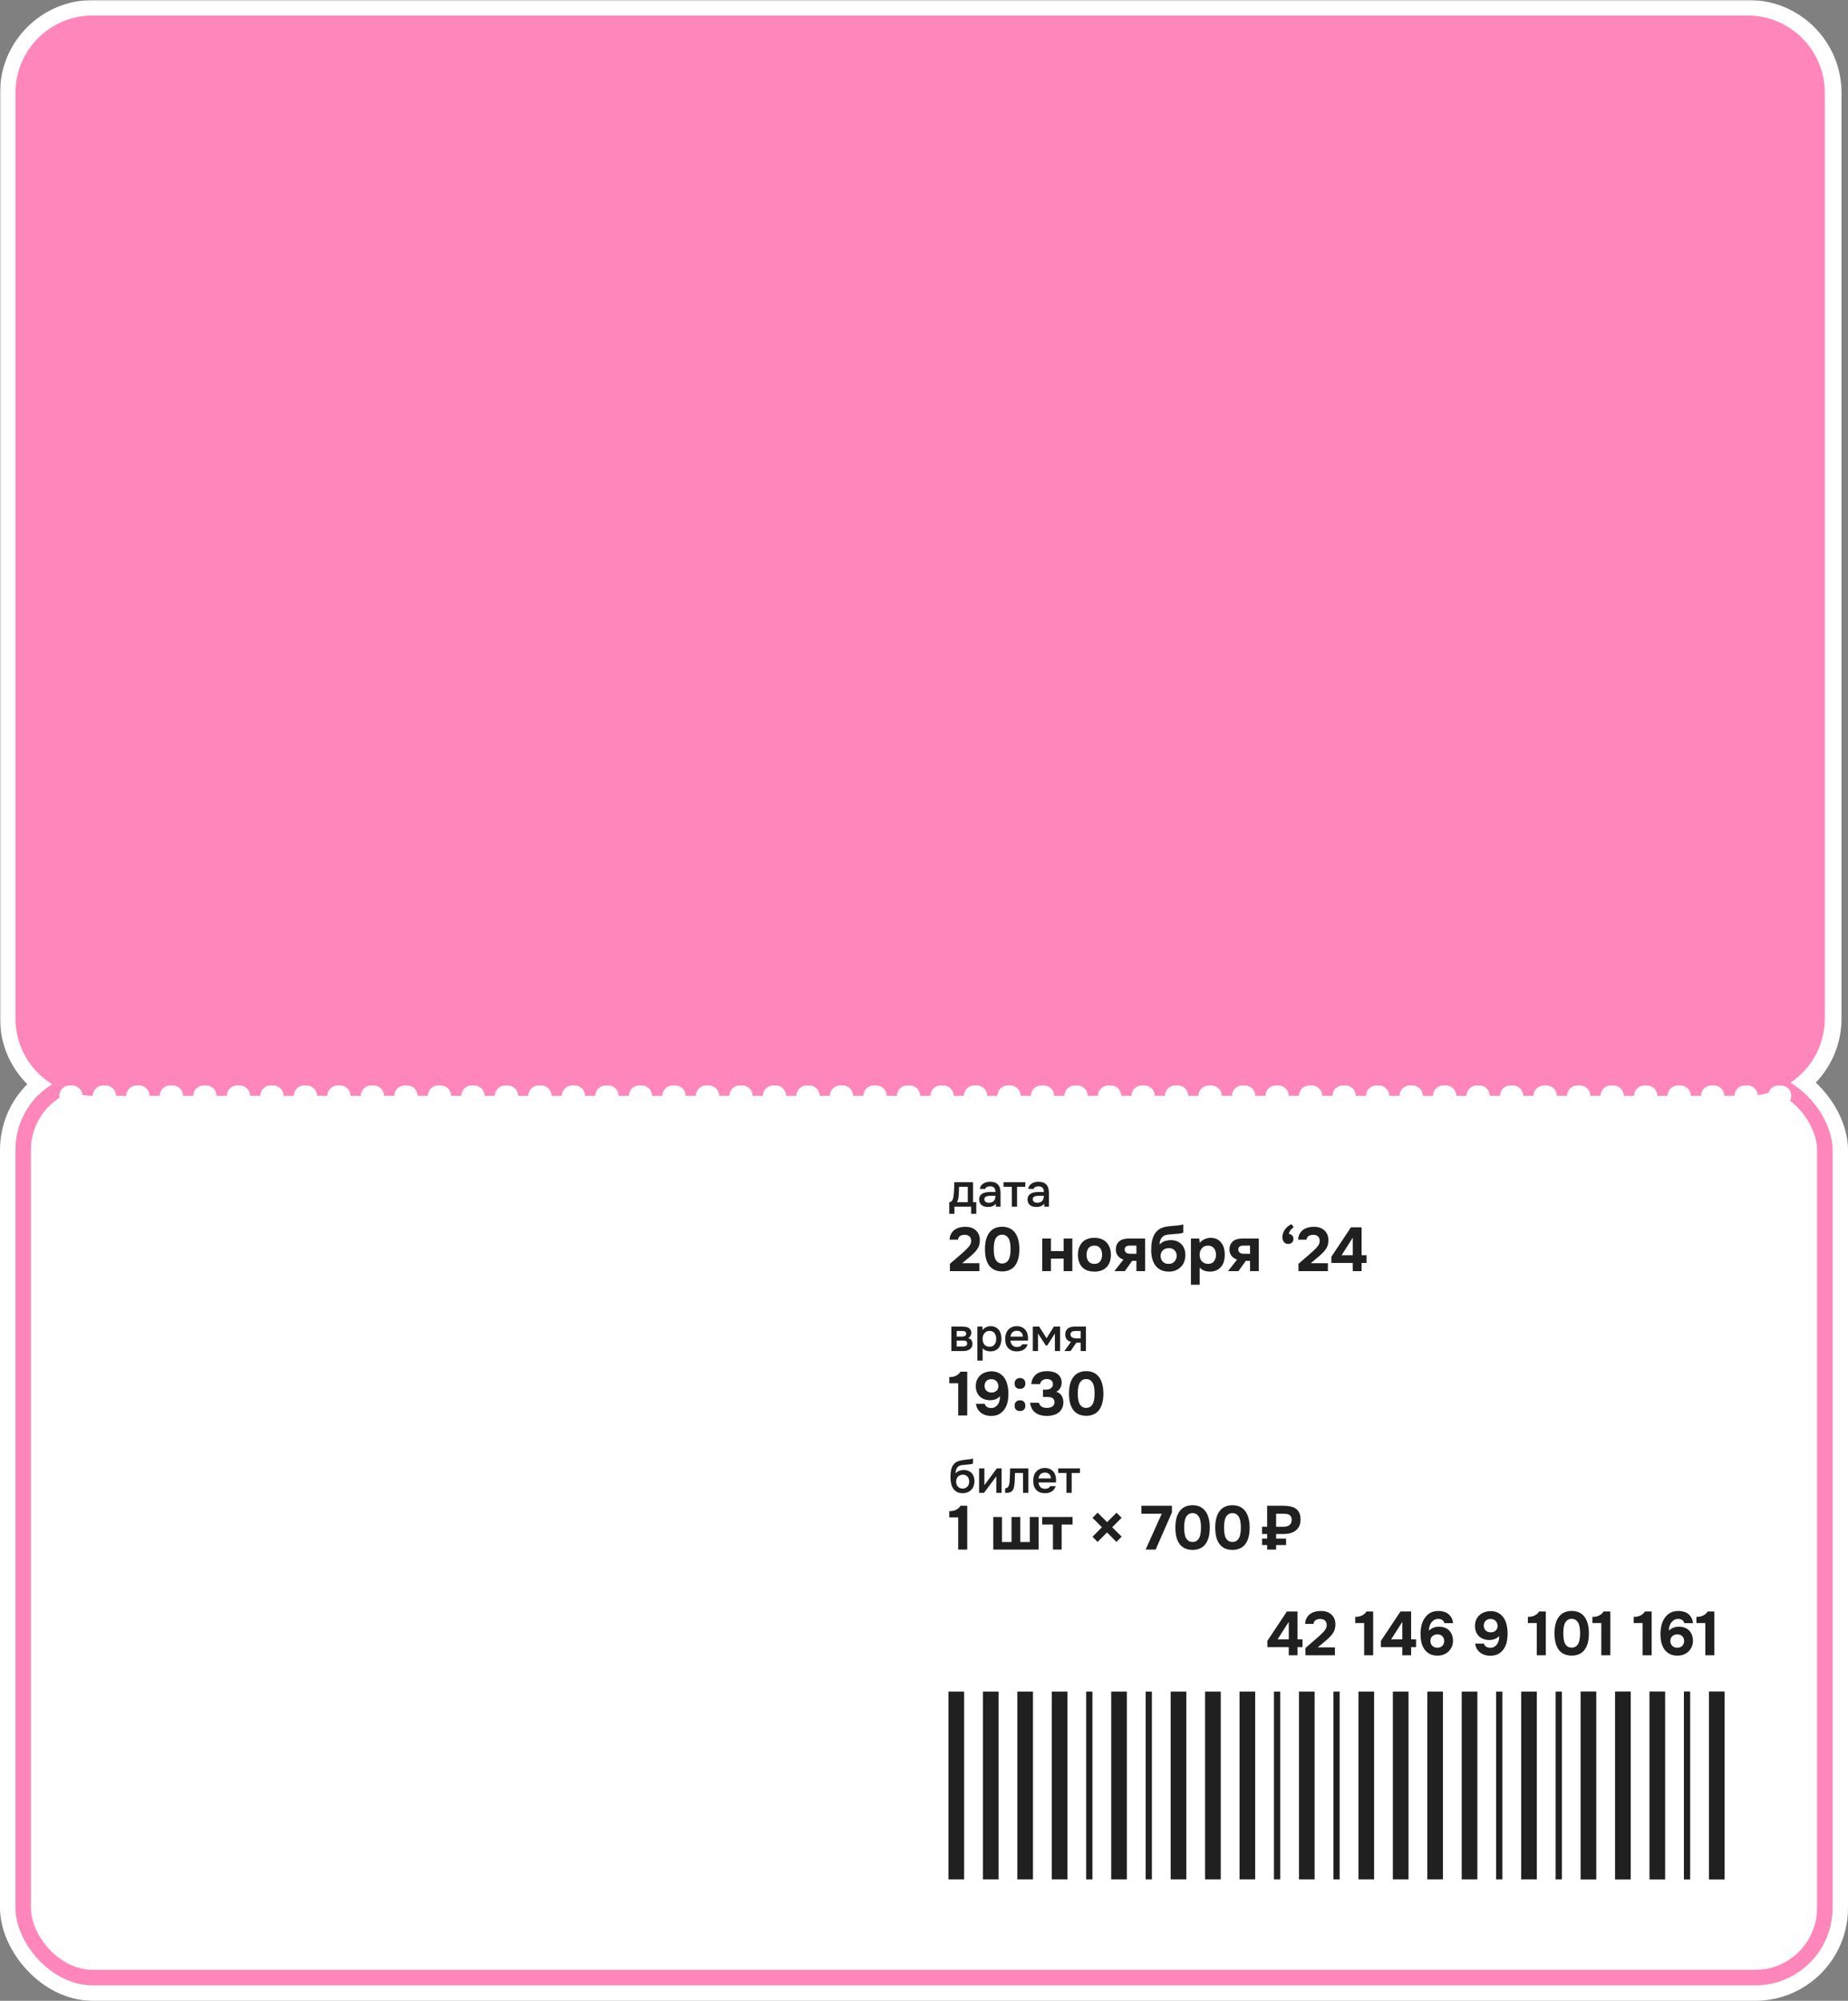 <?xml version="1.0" encoding="UTF-8"?> <svg xmlns="http://www.w3.org/2000/svg" width="717" height="776" viewBox="0 0 717 776" fill="none"><rect x="0" y="0" width="717" height="776" fill="#808080" stroke="none"/><mask id="path-1-outside-1_3919_331" maskUnits="userSpaceOnUse" x="0" y="0" width="715" height="431" fill="black"><rect fill="white" width="715" height="431"></rect><path d="M6 36C6 19.431 19.431 6 36 6H678.485C695.054 6 708.485 19.431 708.485 36V395C708.485 411.569 695.054 425 678.485 425H36C19.431 425 6 411.569 6 395V36Z"></path></mask><path d="M6 36C6 19.431 19.431 6 36 6H678.485C695.054 6 708.485 19.431 708.485 36V395C708.485 411.569 695.054 425 678.485 425H36C19.431 425 6 411.569 6 395V36Z" fill="#FF86BB"></path><path d="M36 12H678.485V0H36V12ZM702.485 36V395H714.485V36H702.485ZM678.485 419H36V431H678.485V419ZM12 395V36H0V395H12ZM36 419C22.745 419 12 408.255 12 395H0C0 414.882 16.118 431 36 431V419ZM702.485 395C702.485 408.255 691.74 419 678.485 419V431C698.367 431 714.485 414.882 714.485 395H702.485ZM678.485 12C691.74 12 702.485 22.745 702.485 36H714.485C714.485 16.118 698.367 0 678.485 0V12ZM36 0C16.118 0 0 16.118 0 36H12C12 22.745 22.745 12 36 12V0Z" fill="white" mask="url(#path-1-outside-1_3919_331)"></path><rect x="9" y="419" width="699" height="348" rx="27" fill="white" stroke="#FF86BB" stroke-width="6"></rect><rect x="3" y="413" width="711" height="360" rx="33" stroke="white" stroke-width="6"></rect><path d="M6 36C6 19.431 19.431 6 36 6L678 6C694.569 6 708 19.431 708 36V395C708 411.569 694.569 425 678 425H36C19.431 425 6 411.569 6 395L6 36Z" fill="#FF86BB"></path><path d="M27 425L693 425" stroke="white" stroke-width="8" stroke-linecap="round" stroke-linejoin="round" stroke-dasharray="1 12"></path><path d="M370.142 461.898C370.178 461.322 370.202 460.764 370.214 460.224C370.226 459.672 370.232 459.102 370.232 458.514H377.54V466.254H378.782V470.772H376.784V468H370.304V470.772H368.306V466.254C368.654 466.254 368.942 466.146 369.17 465.93C369.41 465.702 369.572 465.45 369.656 465.174C369.74 464.982 369.812 464.724 369.872 464.4C369.932 464.064 369.98 463.734 370.016 463.41C370.052 463.086 370.082 462.786 370.106 462.51C370.13 462.234 370.142 462.03 370.142 461.898ZM375.488 460.296H372.104C372.08 460.728 372.062 461.196 372.05 461.7C372.038 462.204 372.02 462.69 371.996 463.158C371.972 463.386 371.948 463.632 371.924 463.896C371.912 464.16 371.882 464.43 371.834 464.706C371.786 464.97 371.72 465.234 371.636 465.498C371.552 465.762 371.438 466.014 371.294 466.254H375.488V460.296ZM386.328 466.83C386.016 467.274 385.602 467.604 385.086 467.82C384.57 468.024 383.994 468.126 383.358 468.126C382.854 468.126 382.392 468.066 381.972 467.946C381.564 467.826 381.204 467.646 380.892 467.406C380.58 467.154 380.334 466.848 380.154 466.488C379.974 466.116 379.884 465.696 379.884 465.228C379.884 464.712 379.986 464.274 380.19 463.914C380.394 463.542 380.67 463.242 381.018 463.014C381.378 462.786 381.798 462.618 382.278 462.51C382.758 462.39 383.262 462.33 383.79 462.33H386.22C386.22 461.634 386.064 461.094 385.752 460.71C385.44 460.326 384.894 460.128 384.114 460.116C383.658 460.116 383.262 460.194 382.926 460.35C382.602 460.506 382.386 460.764 382.278 461.124H380.172C380.244 460.62 380.406 460.194 380.658 459.846C380.922 459.498 381.234 459.21 381.594 458.982C381.966 458.754 382.374 458.592 382.818 458.496C383.274 458.4 383.73 458.352 384.186 458.352C384.774 458.352 385.32 458.43 385.824 458.586C386.328 458.742 386.766 459.006 387.138 459.378C387.558 459.81 387.84 460.326 387.984 460.926C388.128 461.526 388.2 462.18 388.2 462.888V468H386.418L386.328 466.83ZM386.22 463.788H384.24C383.892 463.788 383.544 463.818 383.196 463.878C382.848 463.926 382.548 464.052 382.296 464.256C382.056 464.448 381.936 464.73 381.936 465.102C381.936 465.558 382.098 465.906 382.422 466.146C382.758 466.374 383.166 466.488 383.646 466.488C384.018 466.488 384.36 466.44 384.672 466.344C384.996 466.248 385.272 466.092 385.5 465.876C385.728 465.648 385.902 465.366 386.022 465.03C386.154 464.682 386.22 464.268 386.22 463.788ZM397.801 458.514V460.296H394.597V468H392.563V460.296H389.359V458.514H397.801ZM405.101 466.83C404.789 467.274 404.375 467.604 403.859 467.82C403.343 468.024 402.767 468.126 402.131 468.126C401.627 468.126 401.165 468.066 400.745 467.946C400.337 467.826 399.977 467.646 399.665 467.406C399.353 467.154 399.107 466.848 398.927 466.488C398.747 466.116 398.657 465.696 398.657 465.228C398.657 464.712 398.759 464.274 398.963 463.914C399.167 463.542 399.443 463.242 399.791 463.014C400.151 462.786 400.571 462.618 401.051 462.51C401.531 462.39 402.035 462.33 402.563 462.33H404.993C404.993 461.634 404.837 461.094 404.525 460.71C404.213 460.326 403.667 460.128 402.887 460.116C402.431 460.116 402.035 460.194 401.699 460.35C401.375 460.506 401.159 460.764 401.051 461.124H398.945C399.017 460.62 399.179 460.194 399.431 459.846C399.695 459.498 400.007 459.21 400.367 458.982C400.739 458.754 401.147 458.592 401.591 458.496C402.047 458.4 402.503 458.352 402.959 458.352C403.547 458.352 404.093 458.43 404.597 458.586C405.101 458.742 405.539 459.006 405.911 459.378C406.331 459.81 406.613 460.326 406.757 460.926C406.901 461.526 406.973 462.18 406.973 462.888V468H405.191L405.101 466.83ZM404.993 463.788H403.013C402.665 463.788 402.317 463.818 401.969 463.878C401.621 463.926 401.321 464.052 401.069 464.256C400.829 464.448 400.709 464.73 400.709 465.102C400.709 465.558 400.871 465.906 401.195 466.146C401.531 466.374 401.939 466.488 402.419 466.488C402.791 466.488 403.133 466.44 403.445 466.344C403.769 466.248 404.045 466.092 404.273 465.876C404.501 465.648 404.675 465.366 404.795 465.03C404.927 464.682 404.993 464.268 404.993 463.788ZM373.112 486.232C373.496 485.912 373.88 485.568 374.264 485.2C374.664 484.832 375.048 484.448 375.416 484.048C375.784 483.68 376.096 483.28 376.352 482.848C376.624 482.416 376.768 481.936 376.784 481.408C376.816 480.56 376.592 479.928 376.112 479.512C375.632 479.096 374.992 478.896 374.192 478.912C373.472 478.928 372.888 479.096 372.44 479.416C372.008 479.736 371.752 480.2 371.672 480.808H368.432C368.464 479.864 368.688 479.048 369.104 478.36C369.536 477.656 370.104 477.096 370.808 476.68C371.32 476.376 371.88 476.16 372.488 476.032C373.096 475.888 373.736 475.816 374.408 475.816C376.216 475.784 377.64 476.264 378.68 477.256C379.128 477.672 379.488 478.192 379.76 478.816C380.032 479.424 380.168 480.144 380.168 480.976C380.168 481.584 380.104 482.16 379.976 482.704C379.848 483.248 379.632 483.752 379.328 484.216C379.136 484.536 378.928 484.832 378.704 485.104C378.496 485.36 378.28 485.6 378.056 485.824C377.848 486.048 377.616 486.272 377.36 486.496C377.12 486.72 376.848 486.968 376.544 487.24C375.952 487.752 375.384 488.224 374.84 488.656C374.312 489.088 373.808 489.512 373.328 489.928H379.976V493H368.552V490.168L373.112 486.232ZM388.83 475.792C389.806 475.792 390.702 475.96 391.518 476.296C392.35 476.632 393.054 477.16 393.63 477.88C394.222 478.584 394.678 479.48 394.998 480.568C395.334 481.656 395.502 482.952 395.502 484.456C395.502 485.976 395.342 487.28 395.022 488.368C394.702 489.456 394.254 490.352 393.678 491.056C393.102 491.76 392.398 492.28 391.566 492.616C390.75 492.952 389.838 493.12 388.83 493.12C387.822 493.12 386.902 492.952 386.07 492.616C385.254 492.28 384.55 491.76 383.958 491.056C383.382 490.352 382.934 489.456 382.614 488.368C382.31 487.28 382.158 485.976 382.158 484.456C382.158 482.952 382.318 481.656 382.638 480.568C382.958 479.48 383.414 478.584 384.006 477.88C384.598 477.16 385.302 476.632 386.118 476.296C386.934 475.96 387.838 475.792 388.83 475.792ZM388.83 490.048C389.854 490.048 390.654 489.616 391.23 488.752C391.806 487.888 392.094 486.456 392.094 484.456C392.094 482.472 391.806 481.048 391.23 480.184C390.654 479.304 389.854 478.864 388.83 478.864C387.79 478.864 386.982 479.304 386.406 480.184C385.846 481.048 385.566 482.472 385.566 484.456C385.566 486.456 385.846 487.888 386.406 488.752C386.982 489.616 387.79 490.048 388.83 490.048ZM407.744 485.224H412.664V480.352H416.048V493H412.664V488.152H407.744V493H404.36V480.352H407.744V485.224ZM424.607 493.192C422.559 493.192 420.983 492.616 419.879 491.464C418.775 490.296 418.223 488.68 418.223 486.616C418.223 485.624 418.367 484.728 418.655 483.928C418.959 483.112 419.375 482.416 419.903 481.84C420.447 481.264 421.111 480.832 421.895 480.544C422.695 480.24 423.599 480.088 424.607 480.088C425.599 480.088 426.487 480.24 427.271 480.544C428.071 480.832 428.743 481.264 429.287 481.84C429.847 482.416 430.271 483.112 430.559 483.928C430.863 484.728 431.015 485.624 431.015 486.616C431.015 488.696 430.455 490.312 429.335 491.464C428.231 492.616 426.655 493.192 424.607 493.192ZM424.607 483.112C423.583 483.112 422.815 483.448 422.303 484.12C421.807 484.792 421.559 485.632 421.559 486.64C421.559 487.664 421.807 488.512 422.303 489.184C422.815 489.856 423.583 490.192 424.607 490.192C425.631 490.192 426.383 489.856 426.863 489.184C427.359 488.512 427.607 487.664 427.607 486.64C427.607 485.632 427.359 484.792 426.863 484.12C426.383 483.448 425.631 483.112 424.607 483.112ZM444.3 480.352V493H440.916V489.016H439.26L436.428 493H432.372L435.876 488.536C434.932 488.216 434.196 487.704 433.668 487C433.14 486.28 432.892 485.432 432.924 484.456C432.956 483.624 433.14 482.936 433.476 482.392C433.812 481.848 434.228 481.416 434.724 481.096C435.188 480.824 435.708 480.632 436.284 480.52C436.86 480.408 437.492 480.352 438.18 480.352H444.3ZM440.916 486.28V483.112H438.204C437.692 483.112 437.252 483.232 436.884 483.472C436.532 483.712 436.356 484.12 436.356 484.696C436.356 485 436.436 485.264 436.596 485.488C436.756 485.696 436.94 485.864 437.148 485.992C437.372 486.12 437.628 486.2 437.916 486.232C438.204 486.264 438.484 486.28 438.756 486.28H440.916ZM446.656 484.888C446.656 484.2 446.68 483.52 446.728 482.848C446.792 482.16 446.904 481.504 447.064 480.88C447.224 480.256 447.44 479.664 447.712 479.104C447.984 478.544 448.336 478.04 448.768 477.592C449.088 477.24 449.456 476.936 449.872 476.68C450.304 476.424 450.784 476.208 451.312 476.032C452 475.824 452.688 475.688 453.376 475.624C454.064 475.56 454.76 475.488 455.464 475.408C455.736 475.376 456.032 475.352 456.352 475.336C456.688 475.304 457.016 475.272 457.336 475.24C457.656 475.192 457.96 475.144 458.248 475.096C458.552 475.032 458.832 474.96 459.088 474.88V478.072C458.656 478.264 458.208 478.384 457.744 478.432C457.296 478.48 456.84 478.52 456.376 478.552C455.816 478.6 455.248 478.648 454.672 478.696C454.112 478.728 453.56 478.784 453.016 478.864C452.536 478.928 452.12 479.04 451.768 479.2C451.432 479.36 451.136 479.584 450.88 479.872C450.56 480.208 450.312 480.632 450.136 481.144C449.976 481.64 449.896 482.16 449.896 482.704C450.456 482.08 451.104 481.64 451.84 481.384C452.592 481.128 453.384 480.992 454.216 480.976C455.032 480.96 455.776 481.08 456.448 481.336C457.136 481.576 457.728 481.936 458.224 482.416C458.768 482.912 459.184 483.528 459.472 484.264C459.76 484.984 459.904 485.776 459.904 486.64C459.904 488.72 459.28 490.336 458.032 491.488C457.456 492.048 456.768 492.48 455.968 492.784C455.184 493.072 454.304 493.208 453.328 493.192C452.368 493.176 451.512 493.016 450.76 492.712C450.024 492.408 449.392 491.992 448.864 491.464C448.432 491.048 448.072 490.576 447.784 490.048C447.512 489.52 447.288 488.976 447.112 488.416C446.952 487.84 446.832 487.256 446.752 486.664C446.688 486.056 446.656 485.464 446.656 484.888ZM453.4 490.192C453.912 490.192 454.36 490.112 454.744 489.952C455.128 489.776 455.448 489.544 455.704 489.256C455.976 488.952 456.176 488.624 456.304 488.272C456.448 487.904 456.52 487.528 456.52 487.144C456.552 486.216 456.288 485.48 455.728 484.936C455.184 484.376 454.456 484.088 453.544 484.072C453.096 484.072 452.68 484.136 452.296 484.264C451.912 484.392 451.568 484.584 451.264 484.84C450.976 485.096 450.744 485.408 450.568 485.776C450.408 486.128 450.32 486.536 450.304 487C450.288 487.4 450.336 487.792 450.448 488.176C450.576 488.544 450.76 488.88 451 489.184C451.256 489.488 451.584 489.736 451.984 489.928C452.4 490.104 452.872 490.192 453.4 490.192ZM465.471 482.056C465.967 481.448 466.583 480.976 467.319 480.64C468.071 480.288 468.823 480.104 469.575 480.088C470.471 480.072 471.303 480.232 472.071 480.568C472.839 480.888 473.479 481.432 473.991 482.2C474.407 482.76 474.711 483.416 474.903 484.168C475.095 484.92 475.191 485.712 475.191 486.544C475.191 487.584 475.063 488.528 474.807 489.376C474.567 490.208 474.151 490.928 473.559 491.536C473.063 492.08 472.455 492.496 471.735 492.784C471.015 493.056 470.295 493.192 469.575 493.192C469.223 493.192 468.871 493.168 468.519 493.12C468.167 493.088 467.815 493.016 467.463 492.904C467.111 492.792 466.759 492.632 466.407 492.424C466.071 492.216 465.751 491.936 465.447 491.584V498.28H462.063V480.352H465.279L465.471 482.056ZM468.639 483.112C468.143 483.112 467.695 483.208 467.295 483.4C466.911 483.576 466.583 483.824 466.311 484.144C466.039 484.464 465.823 484.832 465.663 485.248C465.519 485.664 465.447 486.112 465.447 486.592C465.431 487.664 465.711 488.528 466.287 489.184C466.879 489.824 467.679 490.16 468.687 490.192C469.231 490.192 469.695 490.104 470.079 489.928C470.463 489.752 470.775 489.504 471.015 489.184C471.271 488.864 471.463 488.488 471.591 488.056C471.735 487.624 471.807 487.152 471.807 486.64C471.807 486.144 471.735 485.68 471.591 485.248C471.463 484.816 471.263 484.44 470.991 484.12C470.735 483.8 470.415 483.552 470.031 483.376C469.647 483.2 469.183 483.112 468.639 483.112ZM488.386 480.352V493H485.002V489.016H483.346L480.514 493H476.458L479.962 488.536C479.018 488.216 478.282 487.704 477.754 487C477.226 486.28 476.978 485.432 477.01 484.456C477.042 483.624 477.226 482.936 477.562 482.392C477.898 481.848 478.314 481.416 478.81 481.096C479.274 480.824 479.794 480.632 480.37 480.52C480.946 480.408 481.578 480.352 482.266 480.352H488.386ZM485.002 486.28V483.112H482.29C481.778 483.112 481.338 483.232 480.97 483.472C480.618 483.712 480.442 484.12 480.442 484.696C480.442 485 480.522 485.264 480.682 485.488C480.842 485.696 481.026 485.864 481.234 485.992C481.458 486.12 481.714 486.2 482.002 486.232C482.29 486.264 482.57 486.28 482.842 486.28H485.002ZM500.043 478.576C500.587 478.608 501.019 478.8 501.339 479.152C501.675 479.488 501.843 479.928 501.843 480.472C501.843 481.112 501.643 481.608 501.243 481.96C500.843 482.296 500.347 482.464 499.755 482.464C499.355 482.464 499.011 482.384 498.723 482.224C498.451 482.064 498.227 481.856 498.051 481.6C497.875 481.344 497.747 481.056 497.667 480.736C497.587 480.4 497.547 480.064 497.547 479.728C497.547 479.232 497.643 478.728 497.835 478.216C498.027 477.688 498.283 477.208 498.603 476.776C498.923 476.328 499.299 475.936 499.731 475.6C500.163 475.248 500.619 474.984 501.099 474.808L501.915 475.96C501.451 476.28 501.051 476.656 500.715 477.088C500.395 477.52 500.171 478.016 500.043 478.576ZM508.346 486.232C508.73 485.912 509.114 485.568 509.498 485.2C509.898 484.832 510.282 484.448 510.65 484.048C511.018 483.68 511.33 483.28 511.586 482.848C511.858 482.416 512.002 481.936 512.018 481.408C512.05 480.56 511.826 479.928 511.346 479.512C510.866 479.096 510.226 478.896 509.426 478.912C508.706 478.928 508.122 479.096 507.674 479.416C507.242 479.736 506.986 480.2 506.906 480.808H503.666C503.698 479.864 503.922 479.048 504.338 478.36C504.77 477.656 505.338 477.096 506.042 476.68C506.554 476.376 507.114 476.16 507.722 476.032C508.33 475.888 508.97 475.816 509.642 475.816C511.45 475.784 512.874 476.264 513.914 477.256C514.362 477.672 514.722 478.192 514.994 478.816C515.266 479.424 515.402 480.144 515.402 480.976C515.402 481.584 515.338 482.16 515.21 482.704C515.082 483.248 514.866 483.752 514.562 484.216C514.37 484.536 514.162 484.832 513.938 485.104C513.73 485.36 513.514 485.6 513.29 485.824C513.082 486.048 512.85 486.272 512.594 486.496C512.354 486.72 512.082 486.968 511.778 487.24C511.186 487.752 510.618 488.224 510.074 488.656C509.546 489.088 509.042 489.512 508.562 489.928H515.21V493H503.786V490.168L508.346 486.232ZM528.276 486.832H530.196V489.832H528.276V493H524.868V489.832H516.564V487.408L524.148 476.008H528.276V486.832ZM520.524 486.832H524.868V480.016L520.524 486.832Z" fill="#202020"></path><path d="M369.116 514.514H373.166C373.586 514.514 374.012 514.538 374.444 514.586C374.876 514.622 375.266 514.724 375.614 514.892C375.974 515.06 376.262 515.306 376.478 515.63C376.706 515.942 376.826 516.368 376.838 516.908C376.838 517.328 376.742 517.718 376.55 518.078C376.358 518.438 376.052 518.732 375.632 518.96C376.208 519.116 376.628 519.392 376.892 519.788C377.168 520.172 377.306 520.634 377.306 521.174C377.306 521.678 377.204 522.116 377 522.488C376.796 522.848 376.526 523.142 376.19 523.37C375.854 523.586 375.464 523.748 375.02 523.856C374.576 523.952 374.108 524 373.616 524H369.116V514.514ZM371.186 516.224V518.402H372.428C372.704 518.402 372.986 518.402 373.274 518.402C373.574 518.39 373.838 518.348 374.066 518.276C374.306 518.204 374.498 518.09 374.642 517.934C374.798 517.778 374.876 517.556 374.876 517.268C374.876 517.016 374.816 516.824 374.696 516.692C374.588 516.548 374.45 516.44 374.282 516.368C374.114 516.296 373.922 516.254 373.706 516.242C373.502 516.23 373.31 516.224 373.13 516.224H371.186ZM373.274 522.272C373.514 522.272 373.748 522.26 373.976 522.236C374.216 522.212 374.426 522.158 374.606 522.074C374.798 521.978 374.954 521.858 375.074 521.714C375.194 521.558 375.254 521.354 375.254 521.102C375.254 520.646 375.11 520.34 374.822 520.184C374.546 520.028 374.204 519.95 373.796 519.95H371.186V522.272H373.274ZM381.258 527.69H379.206V514.514H381.15L381.258 515.864C381.606 515.372 382.056 515 382.608 514.748C383.172 514.484 383.76 514.352 384.372 514.352C385.02 514.352 385.602 514.472 386.118 514.712C386.634 514.94 387.072 515.264 387.432 515.684C387.804 516.104 388.08 516.614 388.26 517.214C388.452 517.802 388.548 518.474 388.548 519.23C388.548 519.938 388.458 520.592 388.278 521.192C388.098 521.792 387.828 522.314 387.468 522.758C387.12 523.19 386.682 523.526 386.154 523.766C385.638 524.006 385.008 524.126 384.264 524.126C383.688 524.126 383.136 524.036 382.608 523.856C382.092 523.664 381.642 523.352 381.258 522.92V527.69ZM383.94 522.344C384.384 522.344 384.768 522.266 385.092 522.11C385.416 521.942 385.68 521.72 385.884 521.444C386.1 521.168 386.256 520.844 386.352 520.472C386.46 520.1 386.514 519.698 386.514 519.266C386.514 518.834 386.46 518.432 386.352 518.06C386.256 517.676 386.1 517.346 385.884 517.07C385.68 516.794 385.41 516.578 385.074 516.422C384.75 516.266 384.36 516.188 383.904 516.188C383.496 516.188 383.118 516.272 382.77 516.44C382.434 516.608 382.152 516.83 381.924 517.106C381.696 517.382 381.522 517.712 381.402 518.096C381.294 518.468 381.24 518.852 381.24 519.248C381.24 519.68 381.294 520.088 381.402 520.472C381.51 520.844 381.672 521.168 381.888 521.444C382.116 521.708 382.398 521.924 382.734 522.092C383.07 522.26 383.472 522.344 383.94 522.344ZM392.042 519.95C392.066 520.298 392.138 520.622 392.258 520.922C392.378 521.222 392.54 521.486 392.744 521.714C392.948 521.93 393.2 522.104 393.5 522.236C393.812 522.368 394.172 522.434 394.58 522.434C395.012 522.434 395.408 522.356 395.768 522.2C396.14 522.044 396.41 521.774 396.578 521.39H398.684C398.564 521.87 398.366 522.284 398.09 522.632C397.826 522.98 397.508 523.268 397.136 523.496C396.776 523.712 396.374 523.874 395.93 523.982C395.498 524.078 395.036 524.126 394.544 524.126C393.788 524.126 393.122 524.012 392.546 523.784C391.982 523.556 391.508 523.226 391.124 522.794C390.74 522.362 390.452 521.852 390.26 521.264C390.08 520.664 389.99 519.992 389.99 519.248C389.99 518.528 390.092 517.874 390.296 517.286C390.5 516.686 390.794 516.17 391.178 515.738C391.574 515.306 392.048 514.97 392.6 514.73C393.152 514.478 393.782 514.352 394.49 514.352C395.234 514.352 395.876 514.478 396.416 514.73C396.956 514.97 397.406 515.3 397.766 515.72C398.138 516.14 398.414 516.632 398.594 517.196C398.774 517.76 398.864 518.372 398.864 519.032C398.864 519.344 398.846 519.65 398.81 519.95H392.042ZM396.866 518.402C396.83 517.658 396.596 517.094 396.164 516.71C395.744 516.326 395.192 516.134 394.508 516.134C394.124 516.134 393.788 516.194 393.5 516.314C393.212 516.434 392.966 516.596 392.762 516.8C392.57 517.004 392.414 517.244 392.294 517.52C392.174 517.796 392.096 518.09 392.06 518.402H396.866ZM400.721 514.514H403.187L406.049 519.032L408.893 514.514H411.305V524H409.289V517.196L406.283 521.876H405.797L402.737 517.196V524H400.721V514.514ZM421.33 524H419.296V520.76H417.586L415.372 524H412.96L415.534 520.436C414.802 520.256 414.244 519.926 413.86 519.446C413.488 518.966 413.302 518.354 413.302 517.61C413.302 517.022 413.398 516.53 413.59 516.134C413.794 515.738 414.07 515.42 414.418 515.18C414.778 514.928 415.186 514.754 415.642 514.658C416.098 514.562 416.59 514.514 417.118 514.514H421.33V524ZM419.296 516.224H417.262C417.034 516.224 416.806 516.242 416.578 516.278C416.35 516.302 416.14 516.368 415.948 516.476C415.768 516.572 415.624 516.71 415.516 516.89C415.408 517.07 415.354 517.286 415.354 517.538C415.354 517.574 415.354 517.604 415.354 517.628C415.354 517.94 415.444 518.204 415.624 518.42C415.804 518.636 416.038 518.792 416.326 518.888C416.614 518.972 416.878 519.026 417.118 519.05C417.358 519.062 417.598 519.068 417.838 519.068H419.296V516.224ZM375.272 549H371.768V536.496H368.312V534.096C368.824 534.096 369.296 534.056 369.728 533.976C370.176 533.88 370.592 533.736 370.976 533.544C371.312 533.368 371.632 533.152 371.936 532.896C372.24 532.624 372.48 532.328 372.656 532.008H375.272V549ZM382.075 544.464C382.219 545.04 382.539 545.464 383.035 545.736C383.531 545.992 384.059 546.112 384.618 546.096C385.227 546.08 385.731 545.944 386.131 545.688C386.547 545.432 386.891 545.096 387.163 544.68C387.483 544.232 387.707 543.704 387.835 543.096C387.963 542.488 388.011 541.968 387.979 541.536C387.483 542.064 386.899 542.456 386.227 542.712C385.555 542.952 384.859 543.072 384.139 543.072C383.291 543.056 382.515 542.92 381.811 542.664C381.123 542.392 380.539 542.016 380.059 541.536C379.579 541.056 379.211 540.472 378.955 539.784C378.699 539.096 378.579 538.32 378.595 537.456C378.611 536.576 378.779 535.792 379.099 535.104C379.435 534.4 379.883 533.808 380.443 533.328C381.003 532.848 381.651 532.488 382.387 532.248C383.139 531.992 383.939 531.864 384.787 531.864C385.843 531.88 386.755 532.096 387.523 532.512C388.307 532.912 388.955 533.448 389.467 534.12C390.091 534.92 390.531 535.84 390.786 536.88C391.059 537.92 391.211 539.016 391.243 540.168C391.275 541.16 391.211 542.136 391.051 543.096C390.907 544.056 390.627 544.944 390.211 545.76C389.715 546.752 389.019 547.56 388.123 548.184C387.243 548.808 386.099 549.136 384.691 549.168C383.875 549.184 383.107 549.08 382.387 548.856C381.667 548.632 381.035 548.304 380.491 547.872C380.027 547.488 379.627 547.016 379.291 546.456C378.971 545.896 378.763 545.232 378.667 544.464H382.075ZM384.763 534.912C383.979 534.88 383.331 535.08 382.819 535.512C382.307 535.944 382.035 536.568 382.003 537.384C381.987 537.816 382.043 538.2 382.171 538.536C382.315 538.872 382.507 539.16 382.747 539.4C382.987 539.624 383.275 539.8 383.611 539.928C383.947 540.04 384.315 540.096 384.715 540.096C385.435 540.096 386.043 539.888 386.539 539.472C387.035 539.056 387.307 538.488 387.355 537.768C387.371 537.416 387.323 537.072 387.211 536.736C387.115 536.384 386.955 536.08 386.731 535.824C386.507 535.552 386.227 535.336 385.891 535.176C385.571 535 385.195 534.912 384.763 534.912ZM395.736 534.456C396.392 534.456 396.904 534.656 397.272 535.056C397.64 535.44 397.824 535.952 397.824 536.592C397.824 537.248 397.632 537.76 397.248 538.128C396.88 538.48 396.376 538.656 395.736 538.656C395.096 538.656 394.584 538.48 394.2 538.128C393.832 537.776 393.648 537.264 393.648 536.592C393.648 535.952 393.832 535.44 394.2 535.056C394.584 534.656 395.096 534.456 395.736 534.456ZM395.736 543.096C396.392 543.096 396.904 543.288 397.272 543.672C397.64 544.056 397.824 544.568 397.824 545.208C397.824 545.864 397.632 546.376 397.248 546.744C396.88 547.096 396.376 547.272 395.736 547.272C395.096 547.272 394.584 547.096 394.2 546.744C393.832 546.392 393.648 545.88 393.648 545.208C393.648 544.568 393.832 544.056 394.2 543.672C394.584 543.288 395.096 543.096 395.736 543.096ZM400.132 536.808C400.212 535.944 400.412 535.208 400.732 534.6C401.052 533.992 401.476 533.472 402.004 533.04C402.548 532.608 403.172 532.296 403.876 532.104C404.596 531.896 405.404 531.792 406.3 531.792C407.02 531.792 407.7 531.872 408.34 532.032C408.996 532.176 409.588 532.424 410.116 532.776C410.66 533.128 411.092 533.592 411.412 534.168C411.748 534.744 411.916 535.448 411.916 536.28C411.916 536.984 411.74 537.656 411.388 538.296C411.036 538.936 410.524 539.44 409.852 539.808C410.828 540.128 411.532 540.664 411.964 541.416C412.396 542.168 412.596 543.048 412.564 544.056C412.532 544.984 412.332 545.768 411.964 546.408C411.596 547.048 411.124 547.576 410.548 547.992C409.972 548.392 409.308 548.688 408.556 548.88C407.804 549.072 407.02 549.168 406.204 549.168C404.396 549.168 402.916 548.76 401.764 547.944C400.612 547.128 399.908 545.832 399.652 544.056H403.084C403.196 544.456 403.356 544.784 403.564 545.04C403.788 545.296 404.036 545.504 404.308 545.664C404.596 545.808 404.9 545.912 405.22 545.976C405.54 546.024 405.868 546.048 406.204 546.048C406.588 546.048 406.956 546.008 407.308 545.928C407.66 545.848 407.972 545.72 408.244 545.544C408.516 545.368 408.732 545.136 408.892 544.848C409.052 544.544 409.132 544.176 409.132 543.744C409.132 543.424 409.06 543.128 408.916 542.856C408.788 542.584 408.612 542.384 408.388 542.256C408.1 542.064 407.78 541.944 407.428 541.896C407.092 541.832 406.74 541.8 406.372 541.8H404.668V538.968H405.82C406.236 538.968 406.612 538.92 406.948 538.824C407.284 538.712 407.588 538.544 407.86 538.32C408.052 538.144 408.212 537.944 408.34 537.72C408.468 537.48 408.532 537.2 408.532 536.88C408.532 536.496 408.468 536.176 408.34 535.92C408.212 535.648 408.036 535.44 407.812 535.296C407.588 535.136 407.324 535.024 407.02 534.96C406.716 534.896 406.396 534.864 406.06 534.864C405.452 534.864 404.916 535.024 404.452 535.344C403.988 535.648 403.684 536.136 403.54 536.808H400.132ZM421.432 531.792C422.408 531.792 423.304 531.96 424.12 532.296C424.952 532.632 425.656 533.16 426.232 533.88C426.824 534.584 427.28 535.48 427.6 536.568C427.936 537.656 428.104 538.952 428.104 540.456C428.104 541.976 427.944 543.28 427.624 544.368C427.304 545.456 426.856 546.352 426.28 547.056C425.704 547.76 425 548.28 424.168 548.616C423.352 548.952 422.44 549.12 421.432 549.12C420.424 549.12 419.504 548.952 418.672 548.616C417.856 548.28 417.152 547.76 416.56 547.056C415.984 546.352 415.536 545.456 415.216 544.368C414.912 543.28 414.76 541.976 414.76 540.456C414.76 538.952 414.92 537.656 415.24 536.568C415.56 535.48 416.016 534.584 416.608 533.88C417.2 533.16 417.904 532.632 418.72 532.296C419.536 531.96 420.44 531.792 421.432 531.792ZM421.432 546.048C422.456 546.048 423.256 545.616 423.832 544.752C424.408 543.888 424.696 542.456 424.696 540.456C424.696 538.472 424.408 537.048 423.832 536.184C423.256 535.304 422.456 534.864 421.432 534.864C420.392 534.864 419.584 535.304 419.008 536.184C418.448 537.048 418.168 538.472 418.168 540.456C418.168 542.456 418.448 543.888 419.008 544.752C419.584 545.616 420.392 546.048 421.432 546.048Z" fill="#202020"></path><path d="M370.736 571.476C371.12 570.996 371.6 570.654 372.176 570.45C372.752 570.234 373.334 570.126 373.922 570.126C374.57 570.126 375.146 570.228 375.65 570.432C376.166 570.636 376.604 570.924 376.964 571.296C377.324 571.668 377.6 572.118 377.792 572.646C377.984 573.162 378.08 573.744 378.08 574.392C378.08 575.088 377.972 575.73 377.756 576.318C377.552 576.906 377.246 577.41 376.838 577.83C376.442 578.238 375.956 578.556 375.38 578.784C374.816 579.012 374.174 579.126 373.454 579.126C372.506 579.114 371.726 578.922 371.114 578.55C370.514 578.178 370.04 577.698 369.692 577.11C369.344 576.522 369.104 575.862 368.972 575.13C368.84 574.386 368.774 573.636 368.774 572.88C368.774 572.124 368.828 571.35 368.936 570.558C369.056 569.766 369.29 569.064 369.638 568.452C369.926 567.972 370.256 567.594 370.628 567.318C371.012 567.03 371.432 566.814 371.888 566.67C372.344 566.514 372.83 566.4 373.346 566.328C373.862 566.256 374.396 566.184 374.948 566.112C375.368 566.064 375.794 566.016 376.226 565.968C376.67 565.92 377.102 565.824 377.522 565.68V567.642C377.306 567.738 377.006 567.816 376.622 567.876C376.238 567.924 375.83 567.972 375.398 568.02C374.966 568.056 374.54 568.098 374.12 568.146C373.7 568.182 373.328 568.224 373.004 568.272C372.62 568.332 372.278 568.464 371.978 568.668C371.69 568.86 371.456 569.1 371.276 569.388C371.096 569.664 370.964 569.988 370.88 570.36C370.796 570.72 370.748 571.092 370.736 571.476ZM373.508 577.344C373.916 577.344 374.276 577.266 374.588 577.11C374.912 576.954 375.182 576.756 375.398 576.516C375.614 576.264 375.776 575.976 375.884 575.652C375.992 575.316 376.046 574.968 376.046 574.608C376.046 574.236 375.986 573.888 375.866 573.564C375.758 573.228 375.596 572.946 375.38 572.718C375.176 572.478 374.924 572.292 374.624 572.16C374.324 572.028 373.982 571.962 373.598 571.962C373.202 571.962 372.842 572.028 372.518 572.16C372.206 572.28 371.936 572.46 371.708 572.7C371.492 572.928 371.318 573.204 371.186 573.528C371.054 573.852 370.982 574.2 370.97 574.572C370.97 574.932 371.018 575.28 371.114 575.616C371.21 575.94 371.36 576.228 371.564 576.48C371.78 576.732 372.044 576.942 372.356 577.11C372.68 577.266 373.064 577.344 373.508 577.344ZM381.782 579H379.874V569.514H381.926V576.03L386.75 569.514H388.604V579H386.552V572.61C386.54 572.634 384.95 574.764 381.782 579ZM391.725 574.482C391.785 573.666 391.821 572.856 391.833 572.052C391.857 571.236 391.881 570.39 391.905 569.514H398.997V579H396.927V571.296H393.813C393.789 571.884 393.765 572.472 393.741 573.06C393.729 573.636 393.705 574.212 393.669 574.788C393.657 575.004 393.633 575.262 393.597 575.562C393.573 575.85 393.537 576.144 393.489 576.444C393.441 576.732 393.369 577.008 393.273 577.272C393.177 577.524 393.057 577.758 392.913 577.974C392.661 578.334 392.325 578.598 391.905 578.766C391.497 578.922 391.023 579 390.483 579H389.979V577.236C390.339 577.236 390.627 577.152 390.843 576.984C391.071 576.804 391.239 576.582 391.347 576.318C391.467 576.042 391.551 575.748 391.599 575.436C391.659 575.112 391.701 574.794 391.725 574.482ZM402.923 574.95C402.947 575.298 403.019 575.622 403.139 575.922C403.259 576.222 403.421 576.486 403.625 576.714C403.829 576.93 404.081 577.104 404.381 577.236C404.693 577.368 405.053 577.434 405.461 577.434C405.893 577.434 406.289 577.356 406.649 577.2C407.021 577.044 407.291 576.774 407.459 576.39H409.565C409.445 576.87 409.247 577.284 408.971 577.632C408.707 577.98 408.389 578.268 408.017 578.496C407.657 578.712 407.255 578.874 406.811 578.982C406.379 579.078 405.917 579.126 405.425 579.126C404.669 579.126 404.003 579.012 403.427 578.784C402.863 578.556 402.389 578.226 402.005 577.794C401.621 577.362 401.333 576.852 401.141 576.264C400.961 575.664 400.871 574.992 400.871 574.248C400.871 573.528 400.973 572.874 401.177 572.286C401.381 571.686 401.675 571.17 402.059 570.738C402.455 570.306 402.929 569.97 403.481 569.73C404.033 569.478 404.663 569.352 405.371 569.352C406.115 569.352 406.757 569.478 407.297 569.73C407.837 569.97 408.287 570.3 408.647 570.72C409.019 571.14 409.295 571.632 409.475 572.196C409.655 572.76 409.745 573.372 409.745 574.032C409.745 574.344 409.727 574.65 409.691 574.95H402.923ZM407.747 573.402C407.711 572.658 407.477 572.094 407.045 571.71C406.625 571.326 406.073 571.134 405.389 571.134C405.005 571.134 404.669 571.194 404.381 571.314C404.093 571.434 403.847 571.596 403.643 571.8C403.451 572.004 403.295 572.244 403.175 572.52C403.055 572.796 402.977 573.09 402.941 573.402H407.747ZM419 569.514V571.296H415.796V579H413.762V571.296H410.558V569.514H419ZM375.272 601H371.768V588.496H368.312V586.096C368.824 586.096 369.296 586.056 369.728 585.976C370.176 585.88 370.592 585.736 370.976 585.544C371.312 585.368 371.632 585.152 371.936 584.896C372.24 584.624 372.48 584.328 372.656 584.008H375.272V601ZM385.375 601V588.352H388.759V598.072H392.455V588.352H395.863V598.072H399.559V588.352H402.967V601H385.375ZM404.353 591.28V588.352H416.137V591.28H411.913V601H408.529V591.28H404.353ZM429.52 594.352L425.848 598.024L423.88 596.008L427.528 592.336L423.88 588.688L425.872 586.696L429.544 590.344L433.192 586.696L435.184 588.664L431.512 592.336L435.184 595.984L433.168 598.024L429.52 594.352ZM444.491 601L450.731 587.104H442.859V584.008H454.691V586.6L448.379 601H444.491ZM462.705 583.792C463.681 583.792 464.577 583.96 465.393 584.296C466.225 584.632 466.929 585.16 467.505 585.88C468.097 586.584 468.553 587.48 468.873 588.568C469.209 589.656 469.377 590.952 469.377 592.456C469.377 593.976 469.217 595.28 468.897 596.368C468.577 597.456 468.129 598.352 467.553 599.056C466.977 599.76 466.273 600.28 465.441 600.616C464.625 600.952 463.713 601.12 462.705 601.12C461.697 601.12 460.777 600.952 459.945 600.616C459.129 600.28 458.425 599.76 457.833 599.056C457.257 598.352 456.809 597.456 456.489 596.368C456.185 595.28 456.033 593.976 456.033 592.456C456.033 590.952 456.193 589.656 456.513 588.568C456.833 587.48 457.289 586.584 457.881 585.88C458.473 585.16 459.177 584.632 459.993 584.296C460.809 583.96 461.713 583.792 462.705 583.792ZM462.705 598.048C463.729 598.048 464.529 597.616 465.105 596.752C465.681 595.888 465.969 594.456 465.969 592.456C465.969 590.472 465.681 589.048 465.105 588.184C464.529 587.304 463.729 586.864 462.705 586.864C461.665 586.864 460.857 587.304 460.281 588.184C459.721 589.048 459.441 590.472 459.441 592.456C459.441 594.456 459.721 595.888 460.281 596.752C460.857 597.616 461.665 598.048 462.705 598.048ZM478.174 583.792C479.15 583.792 480.046 583.96 480.862 584.296C481.694 584.632 482.398 585.16 482.974 585.88C483.566 586.584 484.022 587.48 484.342 588.568C484.678 589.656 484.846 590.952 484.846 592.456C484.846 593.976 484.686 595.28 484.366 596.368C484.046 597.456 483.598 598.352 483.022 599.056C482.446 599.76 481.742 600.28 480.91 600.616C480.094 600.952 479.182 601.12 478.174 601.12C477.166 601.12 476.246 600.952 475.414 600.616C474.598 600.28 473.894 599.76 473.302 599.056C472.726 598.352 472.278 597.456 471.958 596.368C471.654 595.28 471.502 593.976 471.502 592.456C471.502 590.952 471.662 589.656 471.982 588.568C472.302 587.48 472.758 586.584 473.35 585.88C473.942 585.16 474.646 584.632 475.462 584.296C476.278 583.96 477.182 583.792 478.174 583.792ZM478.174 598.048C479.198 598.048 479.998 597.616 480.574 596.752C481.15 595.888 481.438 594.456 481.438 592.456C481.438 590.472 481.15 589.048 480.574 588.184C479.998 587.304 479.198 586.864 478.174 586.864C477.134 586.864 476.326 587.304 475.75 588.184C475.19 589.048 474.91 590.472 474.91 592.456C474.91 594.456 475.19 595.888 475.75 596.752C476.326 597.616 477.134 598.048 478.174 598.048ZM498.067 584.008C499.027 584.008 499.907 584.096 500.707 584.272C501.507 584.432 502.195 584.72 502.771 585.136C503.347 585.536 503.795 586.088 504.115 586.792C504.435 587.48 504.595 588.352 504.595 589.408C504.595 590.416 504.403 591.288 504.019 592.024C503.635 592.744 503.123 593.328 502.483 593.776C501.923 594.176 501.275 594.472 500.539 594.664C499.819 594.856 499.011 594.952 498.115 594.952H495.115V596.728H498.979V599.248H495.115V601H491.635V599.248H489.667V596.728H491.635V594.952H489.667V592.144H491.635V584.008H498.067ZM497.875 592.144C498.323 592.144 498.739 592.104 499.123 592.024C499.523 591.928 499.867 591.784 500.155 591.592C500.459 591.384 500.699 591.12 500.875 590.8C501.051 590.48 501.147 590.08 501.163 589.6C501.179 589.056 501.099 588.624 500.923 588.304C500.763 587.968 500.531 587.712 500.227 587.536C499.939 587.36 499.587 587.248 499.171 587.2C498.755 587.136 498.299 587.104 497.803 587.104H495.115V592.144H497.875Z" fill="#202020"></path><rect x="368" y="656.075" width="6.071" height="72.85" fill="#202020"></rect><rect x="381.355" y="656.075" width="6.071" height="72.85" fill="#202020"></rect><rect x="394.711" y="656.075" width="6.071" height="72.85" fill="#202020"></rect><rect x="408.066" y="656.075" width="6.071" height="72.85" fill="#202020"></rect><rect x="421.422" y="656.075" width="2.428" height="72.85" fill="#202020"></rect><rect x="431.137" y="656.075" width="6.071" height="72.85" fill="#202020"></rect><rect x="444.492" y="656.075" width="2.428" height="72.85" fill="#202020"></rect><rect x="454.207" y="656.075" width="6.071" height="72.85" fill="#202020"></rect><rect x="467.562" y="656.075" width="6.071" height="72.85" fill="#202020"></rect><rect x="480.918" y="656.075" width="6.071" height="72.85" fill="#202020"></rect><rect x="494.273" y="656.075" width="2.428" height="72.85" fill="#202020"></rect><rect x="503.988" y="656.075" width="6.071" height="72.85" fill="#202020"></rect><rect x="517.344" y="656.075" width="2.428" height="72.85" fill="#202020"></rect><rect x="527.059" y="656.075" width="6.071" height="72.85" fill="#202020"></rect><rect x="540.414" y="656.075" width="6.071" height="72.85" fill="#202020"></rect><rect x="553.77" y="656.075" width="6.071" height="72.85" fill="#202020"></rect><rect x="567.125" y="656.075" width="6.071" height="72.85" fill="#202020"></rect><rect x="580.484" y="656.075" width="2.428" height="72.85" fill="#202020"></rect><rect x="590.195" y="656.075" width="6.071" height="72.85" fill="#202020"></rect><rect x="603.551" y="656.075" width="2.428" height="72.85" fill="#202020"></rect><rect x="613.266" y="656.045" width="6.071" height="72.91" fill="#202020"></rect><rect x="626.621" y="656.045" width="6.071" height="72.91" fill="#202020"></rect><rect x="639.977" y="656.045" width="6.071" height="72.91" fill="#202020"></rect><rect x="653.332" y="656.045" width="2.428" height="72.91" fill="#202020"></rect><rect x="663.047" y="656.045" width="6.071" height="72.91" fill="#202020"></rect><path d="M503.432 635.832L505.352 635.832L505.352 638.832L503.432 638.832L503.432 642L500.024 642L500.024 638.832L491.72 638.832L491.72 636.408L499.304 625.008L503.432 625.008L503.432 635.832ZM495.68 635.832L500.024 635.832L500.024 629.016L495.68 635.832ZM511.065 635.232C511.449 634.912 511.833 634.568 512.217 634.2C512.617 633.832 513.001 633.448 513.369 633.048C513.737 632.68 514.049 632.28 514.305 631.848C514.577 631.416 514.721 630.936 514.737 630.408C514.769 629.56 514.545 628.928 514.065 628.512C513.585 628.096 512.945 627.896 512.145 627.912C511.425 627.928 510.841 628.096 510.393 628.416C509.961 628.736 509.705 629.2 509.625 629.808L506.385 629.808C506.417 628.864 506.641 628.048 507.057 627.36C507.489 626.656 508.057 626.096 508.761 625.68C509.273 625.376 509.833 625.16 510.441 625.032C511.049 624.888 511.689 624.816 512.361 624.816C514.169 624.784 515.593 625.264 516.633 626.256C517.081 626.672 517.441 627.192 517.713 627.816C517.985 628.424 518.121 629.144 518.121 629.976C518.121 630.584 518.057 631.16 517.929 631.704C517.801 632.248 517.585 632.752 517.281 633.216C517.089 633.536 516.881 633.832 516.657 634.104C516.449 634.36 516.233 634.6 516.009 634.824C515.801 635.048 515.569 635.272 515.313 635.496C515.073 635.72 514.801 635.968 514.497 636.24C513.905 636.752 513.337 637.224 512.793 637.656C512.265 638.088 511.761 638.512 511.281 638.928L517.929 638.928L517.929 642L506.505 642L506.505 639.168L511.065 635.232ZM532.772 642L529.268 642L529.268 629.496L525.812 629.496L525.812 627.096C526.324 627.096 526.796 627.056 527.228 626.976C527.676 626.88 528.092 626.736 528.476 626.544C528.812 626.368 529.132 626.152 529.436 625.896C529.74 625.624 529.98 625.328 530.156 625.008L532.772 625.008L532.772 642ZM547.495 635.832L549.415 635.832L549.415 638.832L547.495 638.832L547.495 642L544.087 642L544.087 638.832L535.783 638.832L535.783 636.408L543.367 625.008L547.495 625.008L547.495 635.832ZM539.743 635.832L544.087 635.832L544.087 629.016L539.743 635.832ZM560.384 629.52C560.24 628.928 559.936 628.504 559.472 628.248C559.008 627.992 558.496 627.872 557.936 627.888C557.36 627.904 556.848 628.048 556.4 628.32C555.952 628.592 555.576 628.944 555.272 629.376C554.984 629.808 554.76 630.296 554.6 630.84C554.456 631.368 554.392 631.904 554.408 632.448C554.92 631.936 555.504 631.552 556.16 631.296C556.832 631.04 557.528 630.912 558.248 630.912C559.992 630.928 561.336 631.424 562.28 632.4C563.24 633.376 563.728 634.72 563.744 636.432C563.744 637.296 563.568 638.096 563.216 638.832C562.864 639.568 562.416 640.176 561.872 640.656C561.312 641.152 560.664 641.528 559.928 641.784C559.192 642.04 558.392 642.152 557.528 642.12C556.344 642.104 555.344 641.856 554.528 641.376C553.712 640.896 553.048 640.272 552.536 639.504C552.04 638.736 551.68 637.864 551.456 636.888C551.248 635.912 551.144 634.912 551.144 633.888C551.128 632.656 551.272 631.424 551.576 630.192C551.896 628.96 552.424 627.912 553.16 627.048C553.688 626.376 554.344 625.84 555.128 625.44C555.928 625.04 556.864 624.832 557.936 624.816C558.752 624.8 559.504 624.896 560.192 625.104C560.88 625.296 561.48 625.608 561.992 626.04C562.472 626.424 562.864 626.904 563.168 627.48C563.488 628.056 563.688 628.736 563.768 629.52L560.384 629.52ZM557.552 639.072C557.936 639.088 558.296 639.04 558.632 638.928C558.968 638.816 559.256 638.656 559.496 638.448C559.736 638.224 559.928 637.96 560.072 637.656C560.216 637.336 560.296 636.992 560.312 636.624C560.344 635.76 560.112 635.088 559.616 634.608C559.12 634.112 558.456 633.872 557.624 633.888C556.904 633.904 556.296 634.12 555.8 634.536C555.32 634.936 555.048 635.496 554.984 636.216C554.952 636.584 554.984 636.936 555.08 637.272C555.192 637.608 555.36 637.912 555.584 638.184C555.808 638.44 556.08 638.648 556.4 638.808C556.736 638.968 557.12 639.056 557.552 639.072ZM575.762 637.464C575.906 638.04 576.226 638.464 576.722 638.736C577.218 638.992 577.746 639.112 578.306 639.096C578.914 639.08 579.418 638.944 579.818 638.688C580.234 638.432 580.578 638.096 580.85 637.68C581.17 637.232 581.394 636.704 581.522 636.096C581.65 635.488 581.698 634.968 581.666 634.536C581.17 635.064 580.586 635.456 579.914 635.712C579.242 635.952 578.546 636.072 577.826 636.072C576.978 636.056 576.202 635.92 575.498 635.664C574.81 635.392 574.226 635.016 573.746 634.536C573.266 634.056 572.898 633.472 572.642 632.784C572.386 632.096 572.266 631.32 572.282 630.456C572.298 629.576 572.466 628.792 572.786 628.104C573.122 627.4 573.57 626.808 574.13 626.328C574.69 625.848 575.338 625.488 576.074 625.248C576.826 624.992 577.626 624.864 578.474 624.864C579.53 624.88 580.442 625.096 581.21 625.512C581.994 625.912 582.642 626.448 583.154 627.12C583.778 627.92 584.218 628.84 584.474 629.88C584.746 630.92 584.898 632.016 584.93 633.168C584.962 634.16 584.898 635.136 584.738 636.096C584.594 637.056 584.314 637.944 583.898 638.76C583.402 639.752 582.706 640.56 581.81 641.184C580.93 641.808 579.786 642.136 578.378 642.168C577.562 642.184 576.794 642.08 576.074 641.856C575.354 641.632 574.722 641.304 574.178 640.872C573.714 640.488 573.314 640.016 572.978 639.456C572.658 638.896 572.45 638.232 572.354 637.464L575.762 637.464ZM578.45 627.912C577.666 627.88 577.018 628.08 576.506 628.512C575.994 628.944 575.722 629.568 575.69 630.384C575.674 630.816 575.73 631.2 575.858 631.536C576.002 631.872 576.194 632.16 576.434 632.4C576.674 632.624 576.962 632.8 577.298 632.928C577.634 633.04 578.002 633.096 578.402 633.096C579.122 633.096 579.73 632.888 580.226 632.472C580.722 632.056 580.994 631.488 581.042 630.768C581.058 630.416 581.01 630.072 580.898 629.736C580.802 629.384 580.642 629.08 580.418 628.824C580.194 628.552 579.914 628.336 579.578 628.176C579.258 628 578.882 627.912 578.45 627.912ZM599.756 642L596.252 642L596.252 629.496L592.796 629.496L592.796 627.096C593.308 627.096 593.78 627.056 594.212 626.976C594.66 626.88 595.076 626.736 595.46 626.544C595.796 626.368 596.116 626.152 596.42 625.896C596.724 625.624 596.964 625.328 597.14 625.008L599.756 625.008L599.756 642ZM609.799 624.792C610.775 624.792 611.671 624.96 612.487 625.296C613.319 625.632 614.023 626.16 614.599 626.88C615.191 627.584 615.647 628.48 615.967 629.568C616.303 630.656 616.471 631.952 616.471 633.456C616.471 634.976 616.311 636.28 615.991 637.368C615.671 638.456 615.223 639.352 614.647 640.056C614.071 640.76 613.367 641.28 612.535 641.616C611.719 641.952 610.807 642.12 609.799 642.12C608.791 642.12 607.871 641.952 607.039 641.616C606.223 641.28 605.519 640.76 604.927 640.056C604.351 639.352 603.903 638.456 603.583 637.368C603.279 636.28 603.127 634.976 603.127 633.456C603.127 631.952 603.287 630.656 603.607 629.568C603.927 628.48 604.383 627.584 604.975 626.88C605.567 626.16 606.271 625.632 607.087 625.296C607.903 624.96 608.807 624.792 609.799 624.792ZM609.799 639.048C610.823 639.048 611.623 638.616 612.199 637.752C612.775 636.888 613.063 635.456 613.063 633.456C613.063 631.472 612.775 630.048 612.199 629.184C611.623 628.304 610.823 627.864 609.799 627.864C608.759 627.864 607.951 628.304 607.375 629.184C606.815 630.048 606.535 631.472 606.535 633.456C606.535 635.456 606.815 636.888 607.375 637.752C607.951 638.616 608.759 639.048 609.799 639.048ZM624.788 642L621.284 642L621.284 629.496L617.828 629.496L617.828 627.096C618.34 627.096 618.812 627.056 619.244 626.976C619.692 626.88 620.108 626.736 620.492 626.544C620.828 626.368 621.148 626.152 621.452 625.896C621.756 625.624 621.996 625.328 622.172 625.008L624.788 625.008L624.788 642ZM640.819 642L637.315 642L637.315 629.496L633.859 629.496L633.859 627.096C634.371 627.096 634.843 627.056 635.275 626.976C635.723 626.88 636.139 626.736 636.523 626.544C636.859 626.368 637.179 626.152 637.483 625.896C637.787 625.624 638.027 625.328 638.203 625.008L640.819 625.008L640.819 642ZM653.477 629.52C653.333 628.928 653.029 628.504 652.565 628.248C652.101 627.992 651.589 627.872 651.029 627.888C650.453 627.904 649.941 628.048 649.493 628.32C649.045 628.592 648.669 628.944 648.365 629.376C648.077 629.808 647.853 630.296 647.693 630.84C647.549 631.368 647.485 631.904 647.501 632.448C648.013 631.936 648.597 631.552 649.253 631.296C649.925 631.04 650.621 630.912 651.341 630.912C653.085 630.928 654.429 631.424 655.373 632.4C656.333 633.376 656.821 634.72 656.837 636.432C656.837 637.296 656.661 638.096 656.309 638.832C655.957 639.568 655.509 640.176 654.965 640.656C654.405 641.152 653.757 641.528 653.021 641.784C652.285 642.04 651.485 642.152 650.621 642.12C649.437 642.104 648.437 641.856 647.621 641.376C646.805 640.896 646.141 640.272 645.629 639.504C645.133 638.736 644.773 637.864 644.549 636.888C644.341 635.912 644.237 634.912 644.237 633.888C644.221 632.656 644.365 631.424 644.669 630.192C644.989 628.96 645.517 627.912 646.253 627.048C646.781 626.376 647.437 625.84 648.221 625.44C649.021 625.04 649.957 624.832 651.029 624.816C651.845 624.8 652.597 624.896 653.285 625.104C653.973 625.296 654.573 625.608 655.085 626.04C655.565 626.424 655.957 626.904 656.261 627.48C656.581 628.056 656.781 628.736 656.861 629.52L653.477 629.52ZM650.645 639.072C651.029 639.088 651.389 639.04 651.725 638.928C652.061 638.816 652.349 638.656 652.589 638.448C652.829 638.224 653.021 637.96 653.165 637.656C653.309 637.336 653.389 636.992 653.405 636.624C653.437 635.76 653.205 635.088 652.709 634.608C652.213 634.112 651.549 633.872 650.717 633.888C649.997 633.904 649.389 634.12 648.893 634.536C648.413 634.936 648.141 635.496 648.077 636.216C648.045 636.584 648.077 636.936 648.173 637.272C648.285 637.608 648.453 637.912 648.677 638.184C648.901 638.44 649.173 638.648 649.493 638.808C649.829 638.968 650.213 639.056 650.645 639.072ZM665.147 642L661.643 642L661.643 629.496L658.187 629.496L658.187 627.096C658.699 627.096 659.171 627.056 659.603 626.976C660.051 626.88 660.467 626.736 660.851 626.544C661.187 626.368 661.507 626.152 661.811 625.896C662.115 625.624 662.355 625.328 662.531 625.008L665.147 625.008L665.147 642Z" fill="#202020"></path></svg> 
